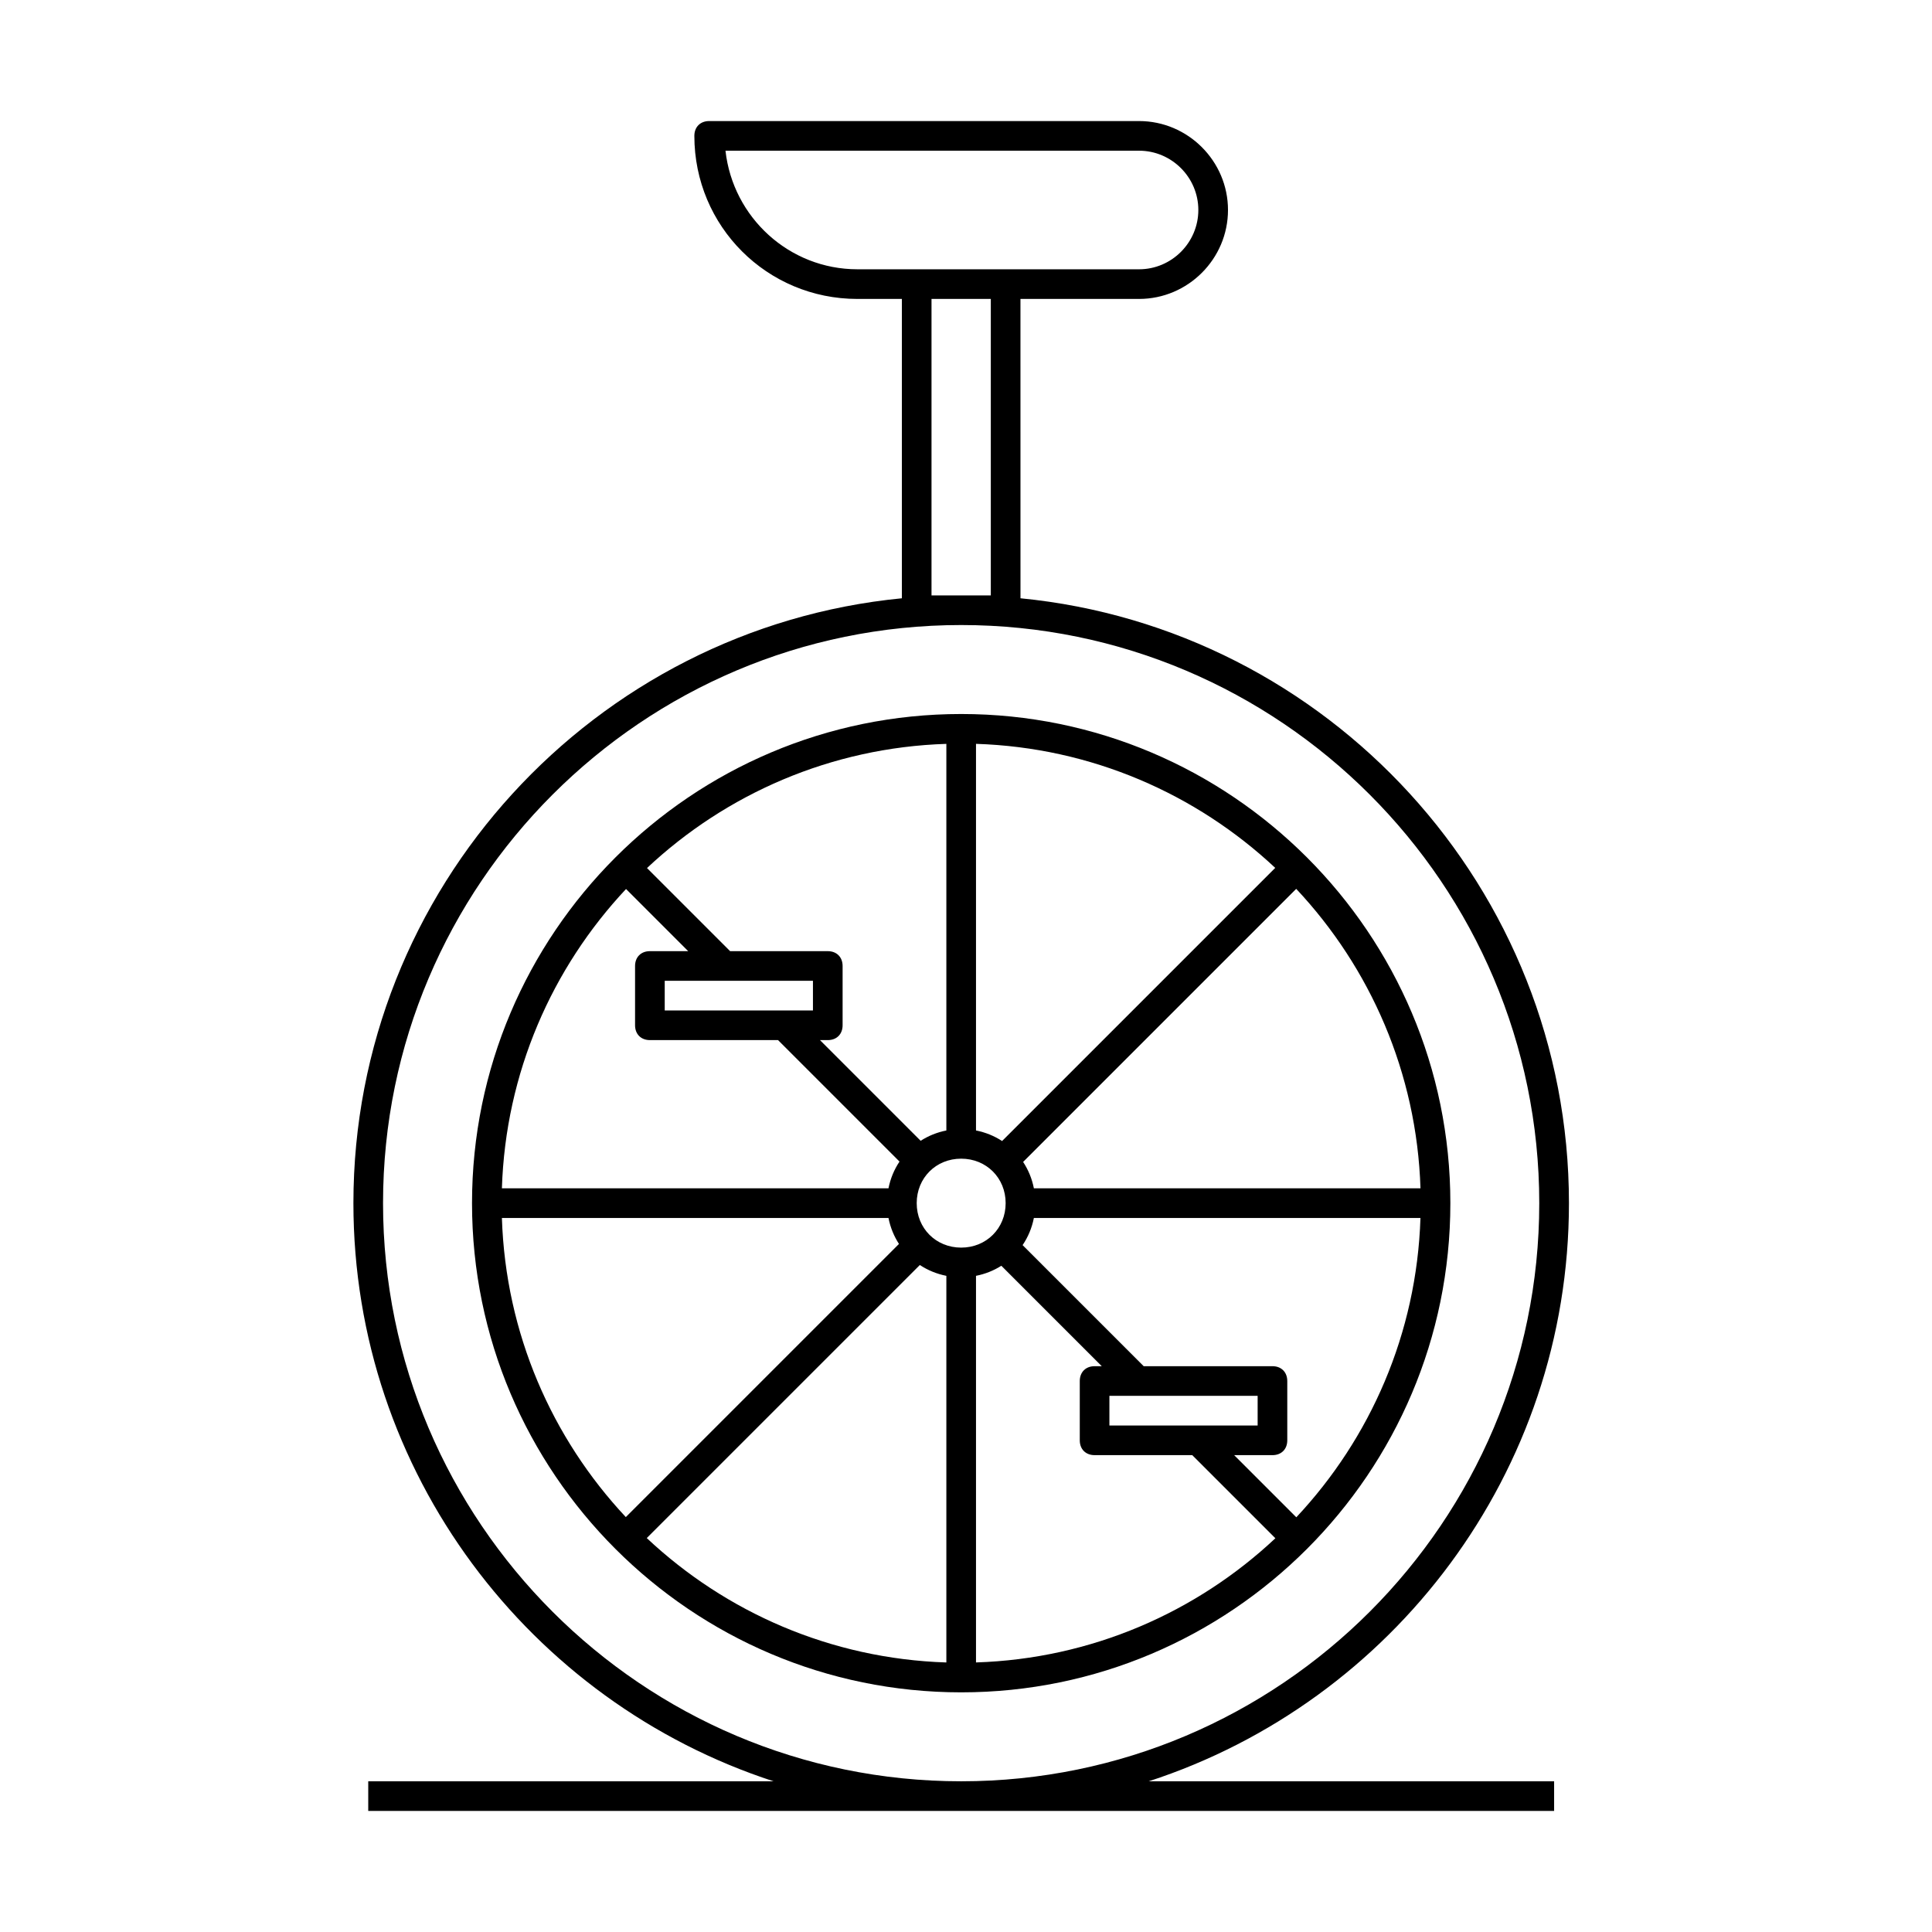 <?xml version="1.0" encoding="UTF-8"?>
<!-- Uploaded to: ICON Repo, www.iconrepo.com, Generator: ICON Repo Mixer Tools -->
<svg fill="#000000" width="800px" height="800px" version="1.1" viewBox="144 144 512 512" xmlns="http://www.w3.org/2000/svg">
 <g fill-rule="evenodd">
  <path d="m269.09 462.85c0 71.496 58.141 129.64 129.64 129.64s129.63-58.141 129.63-129.64c0-71.496-58.137-129.63-129.63-129.63s-129.64 58.137-129.64 129.63zm113.29-11.02c-1.406 2.098-2.414 4.496-2.922 7.09h-102.45c0.973-30.625 13.297-58.426 32.898-79.324l16.473 16.473h-10.152c-2.356 0-3.93 1.574-3.93 3.93v15.711c0 2.356 1.574 3.93 3.93 3.93h33.961zm-105.37 14.949h102.45c0.492 2.508 1.449 4.828 2.777 6.879l-72.387 72.387c-19.566-20.895-31.867-48.668-32.84-79.266zm38.391 84.824 72.367-72.363c2.086 1.379 4.461 2.367 7.027 2.871v102.46c-30.66-0.977-58.488-13.328-79.395-32.965zm87.25 32.965v-102.46c2.441-0.48 4.707-1.395 6.715-2.668l26.613 26.617h-1.898c-2.359 0-3.93 1.574-3.93 3.93v15.715c0 2.356 1.57 3.926 3.93 3.926h25.879l22.027 22.027c-20.898 19.609-48.703 31.934-79.336 32.91zm44.441-78.508-32.09-32.09c1.438-2.125 2.469-4.559 2.984-7.191h102.45c-0.977 30.625-13.297 58.422-32.898 79.32l-16.469-16.469h10.148c2.356 0 3.926-1.57 3.926-3.926v-15.715c0-1.328-0.5-2.406-1.355-3.094-0.203-0.16-0.426-0.301-0.664-0.422-0.125-0.059-0.258-0.117-0.395-0.168-0.453-0.16-0.965-0.246-1.512-0.246zm73.348-47.141h-102.45c-0.5-2.555-1.484-4.918-2.852-6.992l72.371-72.371c19.617 20.902 31.957 48.723 32.934 79.363zm-38.492-84.918-72.383 72.383c-2.055-1.344-4.391-2.301-6.914-2.797v-102.46c30.613 0.977 58.402 13.289 79.297 32.871zm-87.152-32.871v102.46c-2.481 0.488-4.781 1.426-6.812 2.734l-26.684-26.684h2.07c2.356 0 3.93-1.574 3.93-3.93v-15.711c0-2.356-1.574-3.93-3.93-3.93h-25.879l-22.027-22.027c20.898-19.609 48.699-31.934 79.332-32.91zm-74.637 70.652h39.281v-7.859h-39.281zm157.13 109.99h-39.285v-7.856h39.285zm-78.566-70.711c-6.68 0-11.785 5.106-11.785 11.785 0 6.68 5.106 11.785 11.785 11.785 6.68 0 11.785-5.106 11.785-11.785 0-6.68-5.106-11.785-11.785-11.785z"/>
  <path d="m414.43 223.22h31.43c12.961 0 23.57-10.605 23.57-23.57 0-12.961-10.609-23.57-23.57-23.57h-113.92c-2.359 0-3.93 1.574-3.93 3.93 0 23.961 19.25 43.211 43.211 43.211h11.785v79.328c-81.441 7.93-145.35 76.824-145.35 160.3 0 71.441 46.805 132.2 111.34 153.21h-107.41v7.856h314.27v-7.856h-107.42c64.543-21.008 111.35-81.766 111.35-153.21 0-83.477-63.91-152.37-145.35-160.3zm-15.711 392.84c84.457 0 153.2-68.746 153.2-153.21 0-84.457-68.746-153.21-153.2-153.21-84.461 0-153.21 68.75-153.21 153.21 0 84.461 68.746 153.21 153.21 153.21zm7.856-392.84h-15.715v78.566h15.715zm39.285-7.856c8.641 0 15.711-7.07 15.711-15.715 0-8.641-7.07-15.711-15.711-15.711h-109.6c1.965 17.676 16.891 31.426 34.961 31.426z"/>
 </g>
</svg>